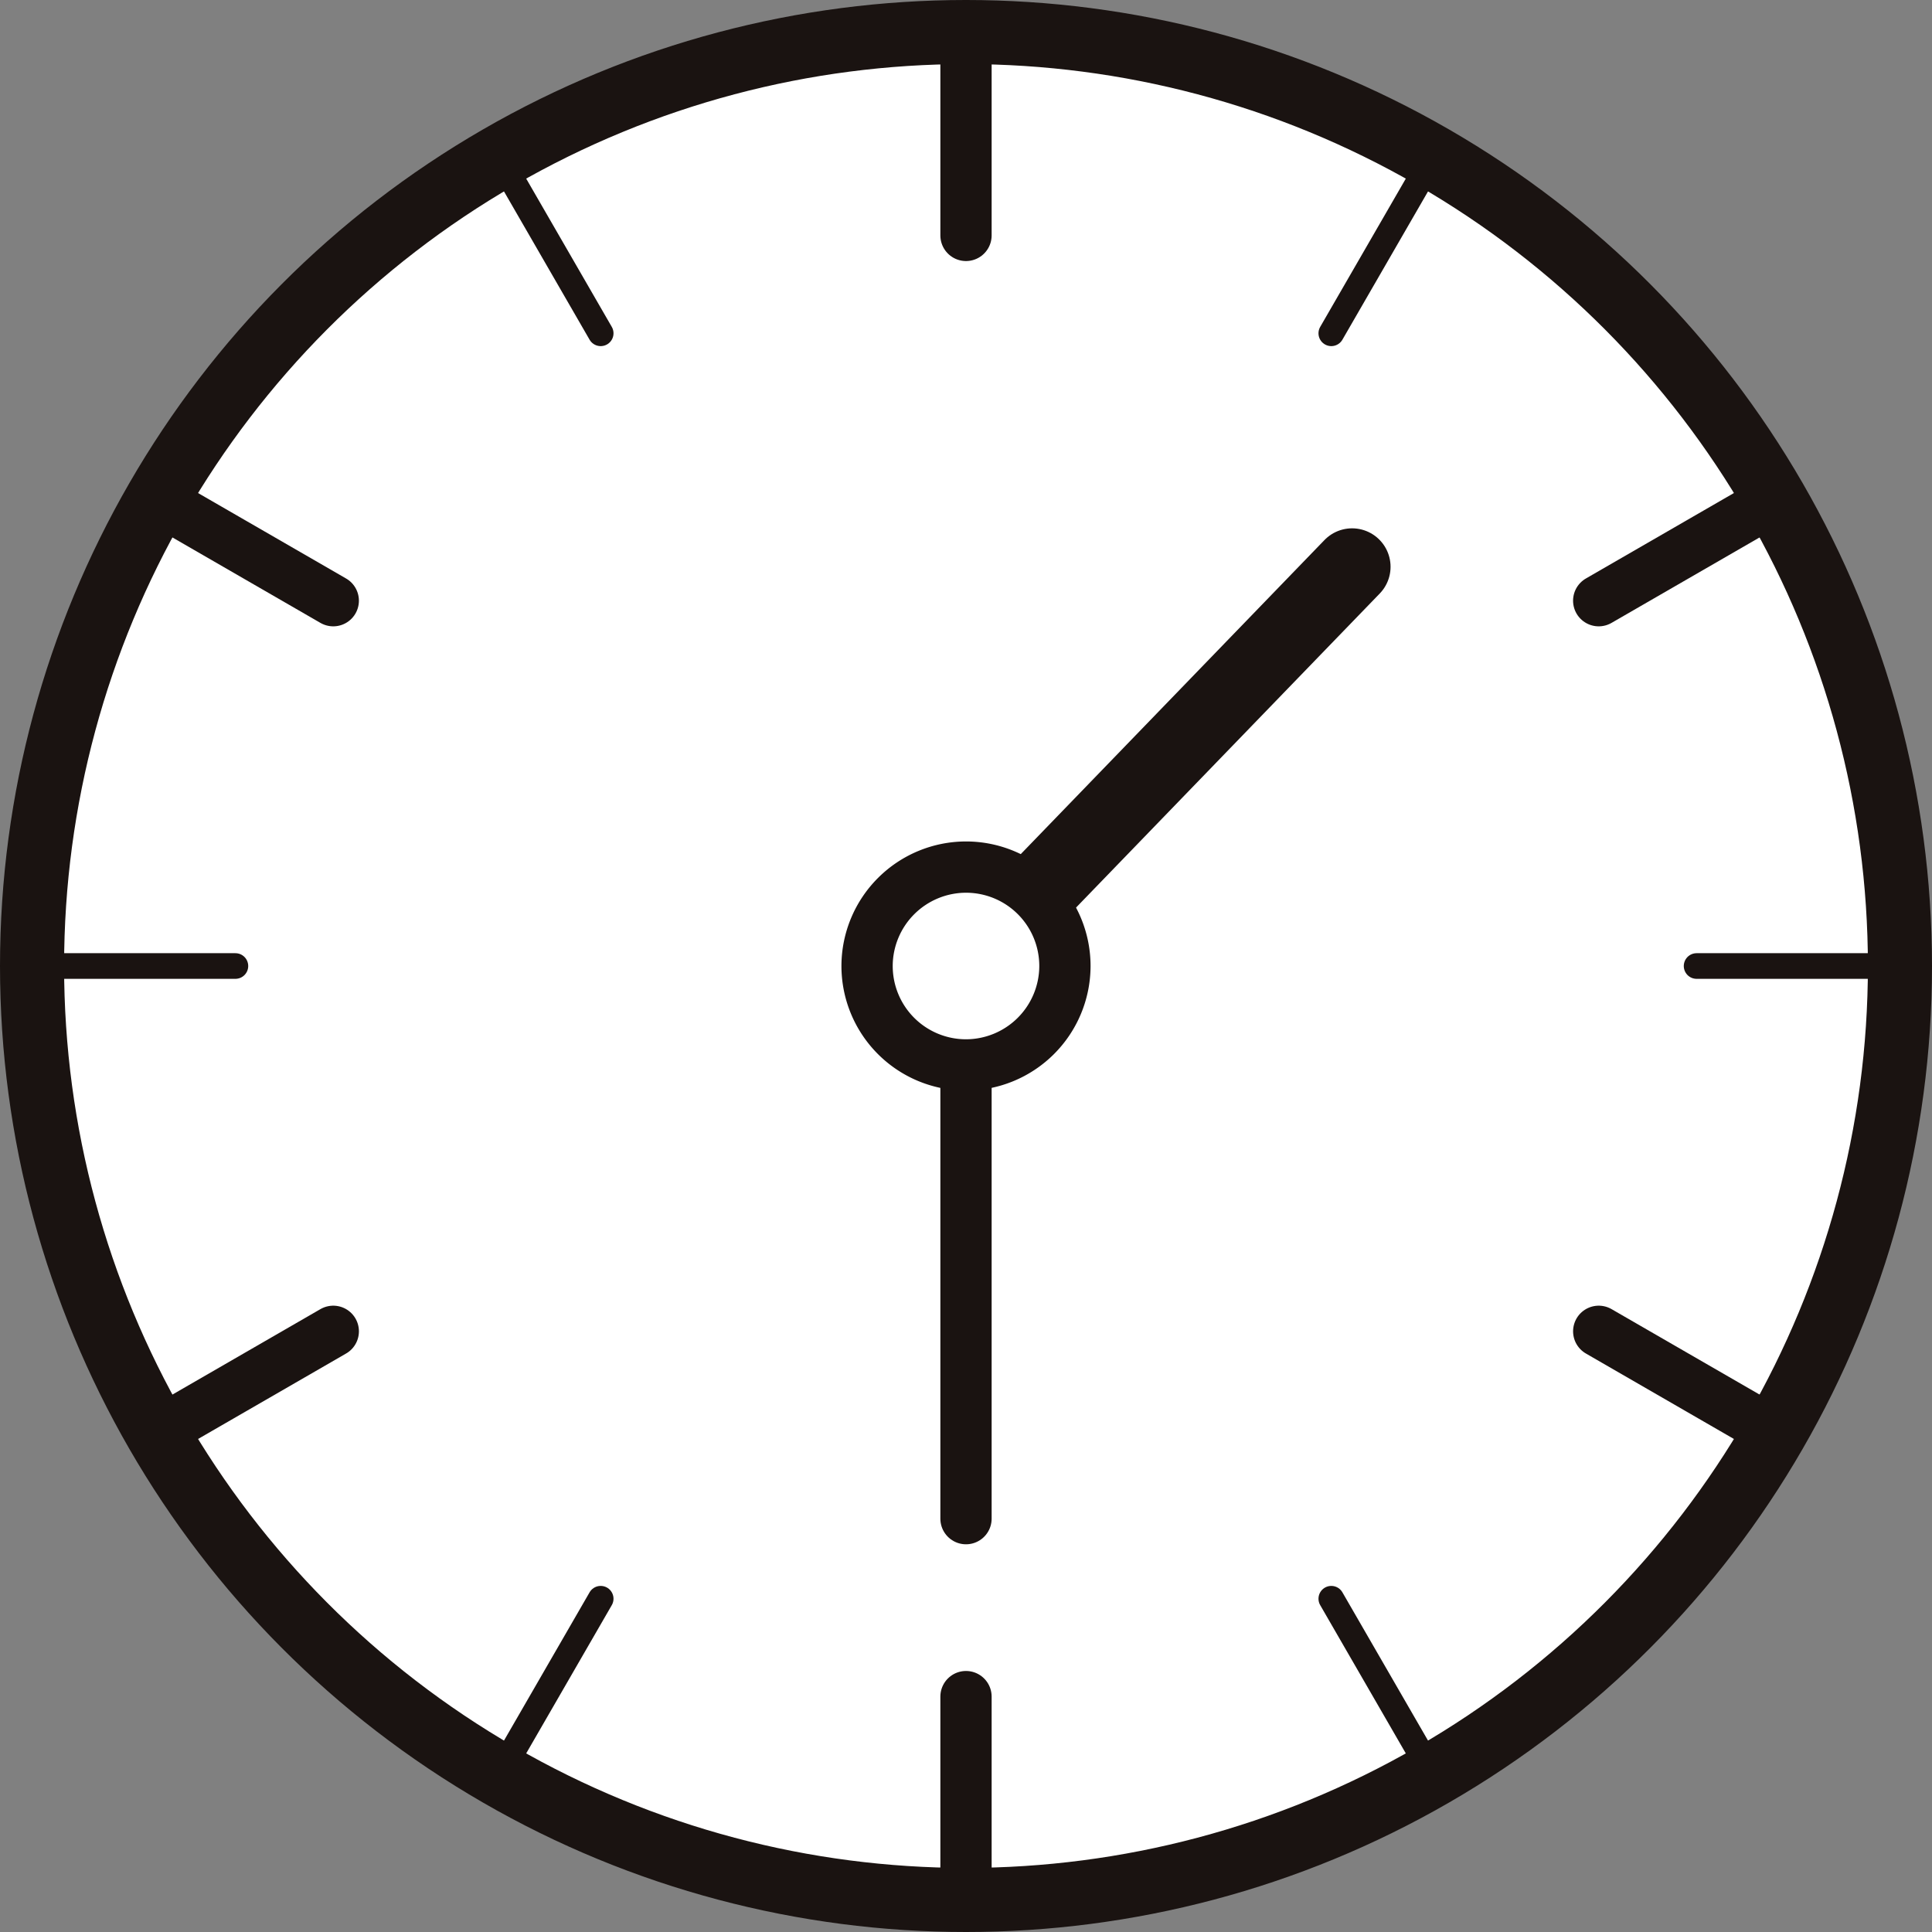 <svg xmlns="http://www.w3.org/2000/svg" width="150.72" height="150.72" viewBox="0 0 150.72 150.72"><rect x="0" y="0" width="150.72" height="150.72" fill="#808080" stroke="none"/><defs><style>.a,.f{fill:#fff;}.b,.c,.d,.e{fill:none;}.b,.c,.d,.e,.f{stroke:#1a1311;stroke-miterlimit:10;}.b{stroke-width:5px;}.c,.d,.e,.f{stroke-linecap:round;}.c,.f{stroke-width:4px;}.d{stroke-width:2px;}.e{stroke-width:6px;}</style></defs><g transform="translate(-721.708 -226.164)"><path class="a" d="M869.927,301.526a72.859,72.859,0,1,1-72.858-72.86h0a72.859,72.859,0,0,1,72.859,72.859h0"/><circle class="b" cx="72.86" cy="72.86" r="72.86" transform="translate(724.208 228.664)"/><line class="c" y2="15.863" transform="translate(797.068 228.666)"/><line class="c" y2="15.863" transform="translate(797.068 358.521)"/><line class="c" x1="13.738" y2="7.931" transform="translate(846.427 265.095)"/><line class="c" x1="13.737" y2="7.931" transform="translate(733.971 330.023)"/><line class="c" x2="13.737" y2="7.931" transform="translate(733.97 265.095)"/><line class="c" x2="13.738" y2="7.931" transform="translate(846.428 330.023)"/><line class="d" x1="15.863" transform="translate(854.064 301.525)"/><line class="d" x1="15.863" transform="translate(724.209 301.525)"/><line class="d" x2="7.931" y2="13.738" transform="translate(760.638 238.427)"/><line class="d" x2="7.932" y2="13.737" transform="translate(825.566 350.885)"/><line class="d" x1="7.932" y2="13.738" transform="translate(825.566 238.427)"/><line class="d" x1="7.931" y2="13.737" transform="translate(760.638 350.885)"/><line class="c" y2="43.328" transform="translate(797.068 301.31)"/><line class="e" x1="30.12" y2="31.147" transform="translate(797.069 270.38)"/><path class="f" d="M797.04,309.241a7.718,7.718,0,0,1-7.689-7.746,7.729,7.729,0,0,1,7.713-7.687,7.714,7.714,0,0,1,7.721,7.745,7.73,7.73,0,0,1-7.712,7.688Z"/></g></svg>